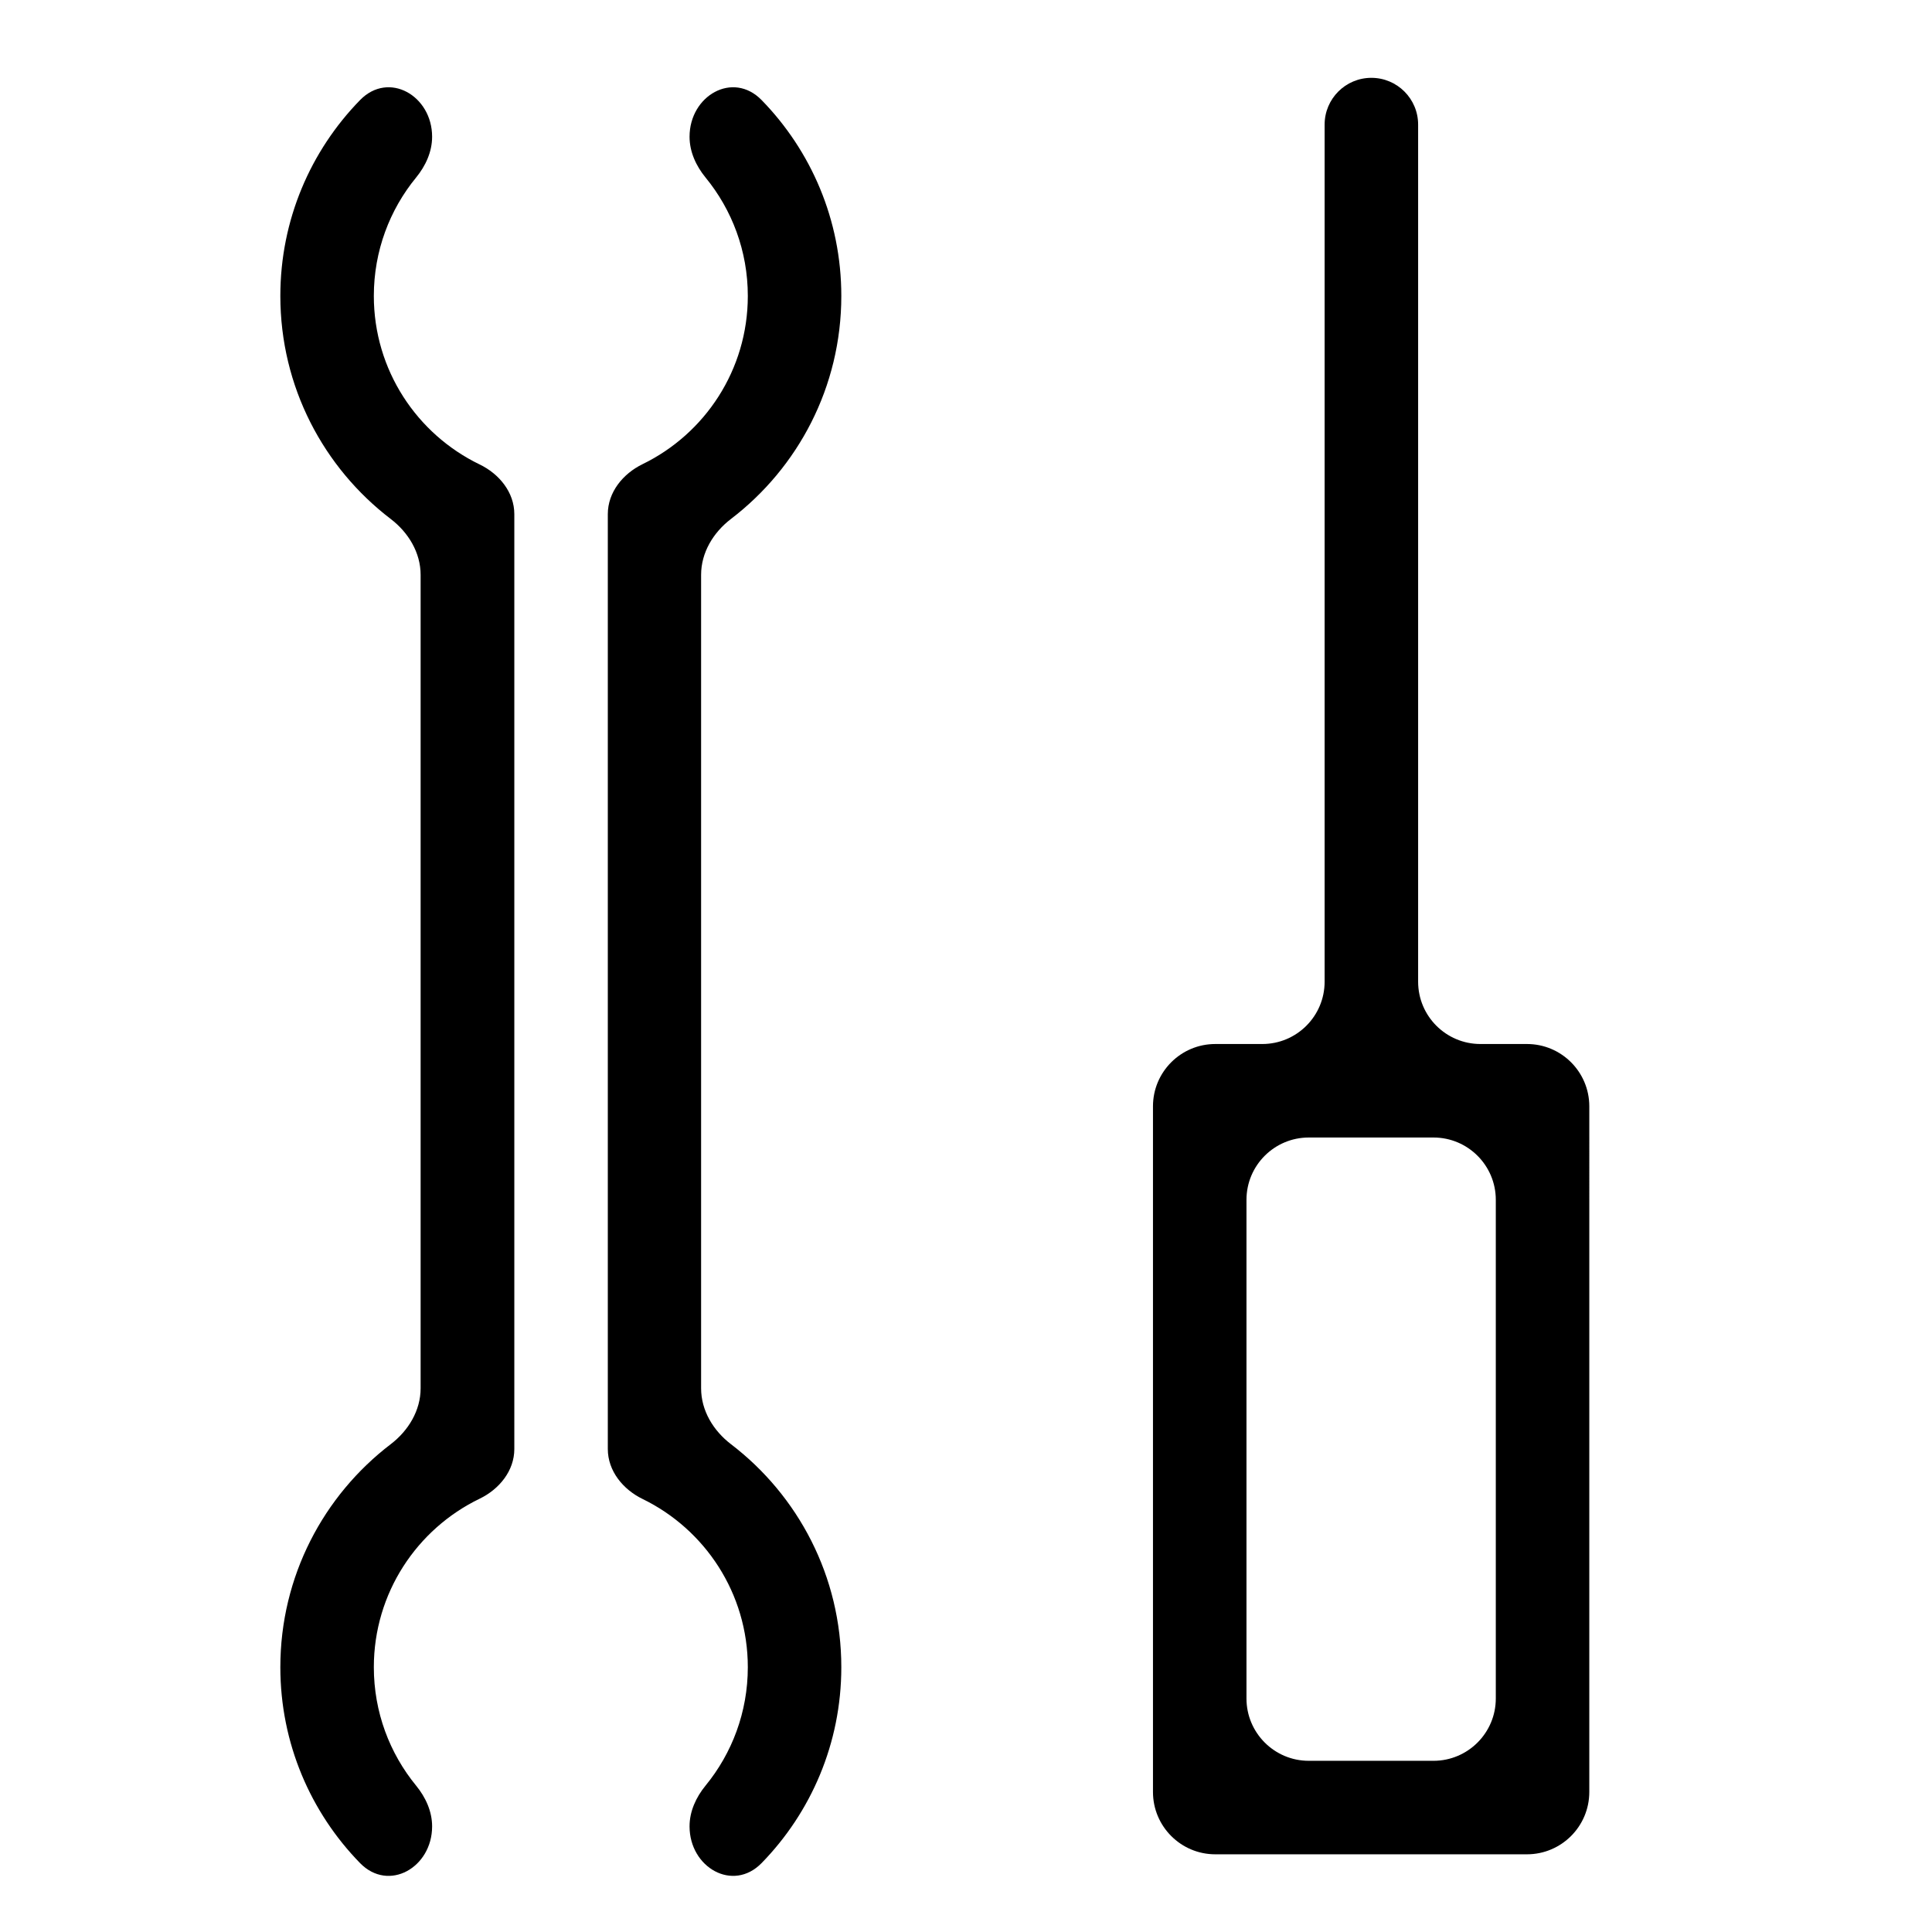 <?xml version="1.0" encoding="UTF-8"?>
<!-- Uploaded to: ICON Repo, www.svgrepo.com, Generator: ICON Repo Mixer Tools -->
<svg fill="#000000" width="800px" height="800px" version="1.1" viewBox="144 144 512 512" xmlns="http://www.w3.org/2000/svg">
 <g fill-rule="evenodd">
  <path d="m280.3 280.24c0-5.766-4-10.652-9.195-13.16-16.59-8.012-28.035-24.996-28.035-44.652 0-11.906 4.199-22.836 11.199-31.379 2.523-3.082 4.246-6.824 4.246-10.809 0-10.887-11.496-17.512-19.098-9.719-13.07 13.398-21.125 31.711-21.125 51.906 0 24.102 11.473 45.523 29.254 59.109 4.684 3.578 7.922 8.914 7.922 14.812v215.56c0 5.898-3.238 11.234-7.922 14.816-17.781 13.578-29.254 35.004-29.254 59.105 0 20.195 8.055 38.508 21.121 51.906 7.606 7.793 19.102 1.168 19.102-9.719 0-3.984-1.723-7.727-4.246-10.809-7-8.543-11.199-19.473-11.199-31.379 0-19.656 11.445-36.641 28.035-44.652 5.195-2.508 9.195-7.391 9.195-13.164zm46.438-100c0-10.887 11.492-17.512 19.098-9.719 13.07 13.398 21.121 31.711 21.121 51.906 0 24.098-11.465 45.516-29.238 59.098-4.684 3.578-7.918 8.914-7.918 14.812v215.58c0 5.898 3.234 11.234 7.918 14.812 17.773 13.582 29.238 35 29.238 59.098 0 20.195-8.051 38.508-21.121 51.906-7.606 7.793-19.098 1.168-19.098-9.719-0.004-3.984 1.719-7.727 4.242-10.809 7-8.543 11.199-19.473 11.199-31.379 0-19.598-11.375-36.539-27.887-44.578-5.207-2.535-9.215-7.445-9.215-13.238v-247.77c0-5.789 4.008-10.699 9.215-13.234 16.512-8.039 27.887-24.98 27.887-44.578 0-11.906-4.199-22.836-11.199-31.379-2.523-3.082-4.242-6.824-4.242-10.809z"/>
  <path d="m565.18 618.89c0 9.121-7.398 16.52-16.52 16.52h-82.594c-9.121 0-16.516-7.398-16.516-16.52v-181.7c0-9.121 7.394-16.516 16.516-16.516h12.453c9.125 0 16.52-7.398 16.52-16.52v-227.14c0-6.84 5.547-12.387 12.387-12.387 6.844 0 12.391 5.547 12.391 12.387v227.14c0 9.121 7.394 16.52 16.52 16.52h12.324c9.121 0 16.52 7.394 16.52 16.516zm-24.777-24.777c0 9.121-7.398 16.52-16.52 16.52h-33.039c-9.121 0-16.516-7.398-16.516-16.52v-132.14c0-9.125 7.394-16.52 16.516-16.52h33.039c9.121 0 16.52 7.394 16.52 16.52z"/>
 </g>
</svg>